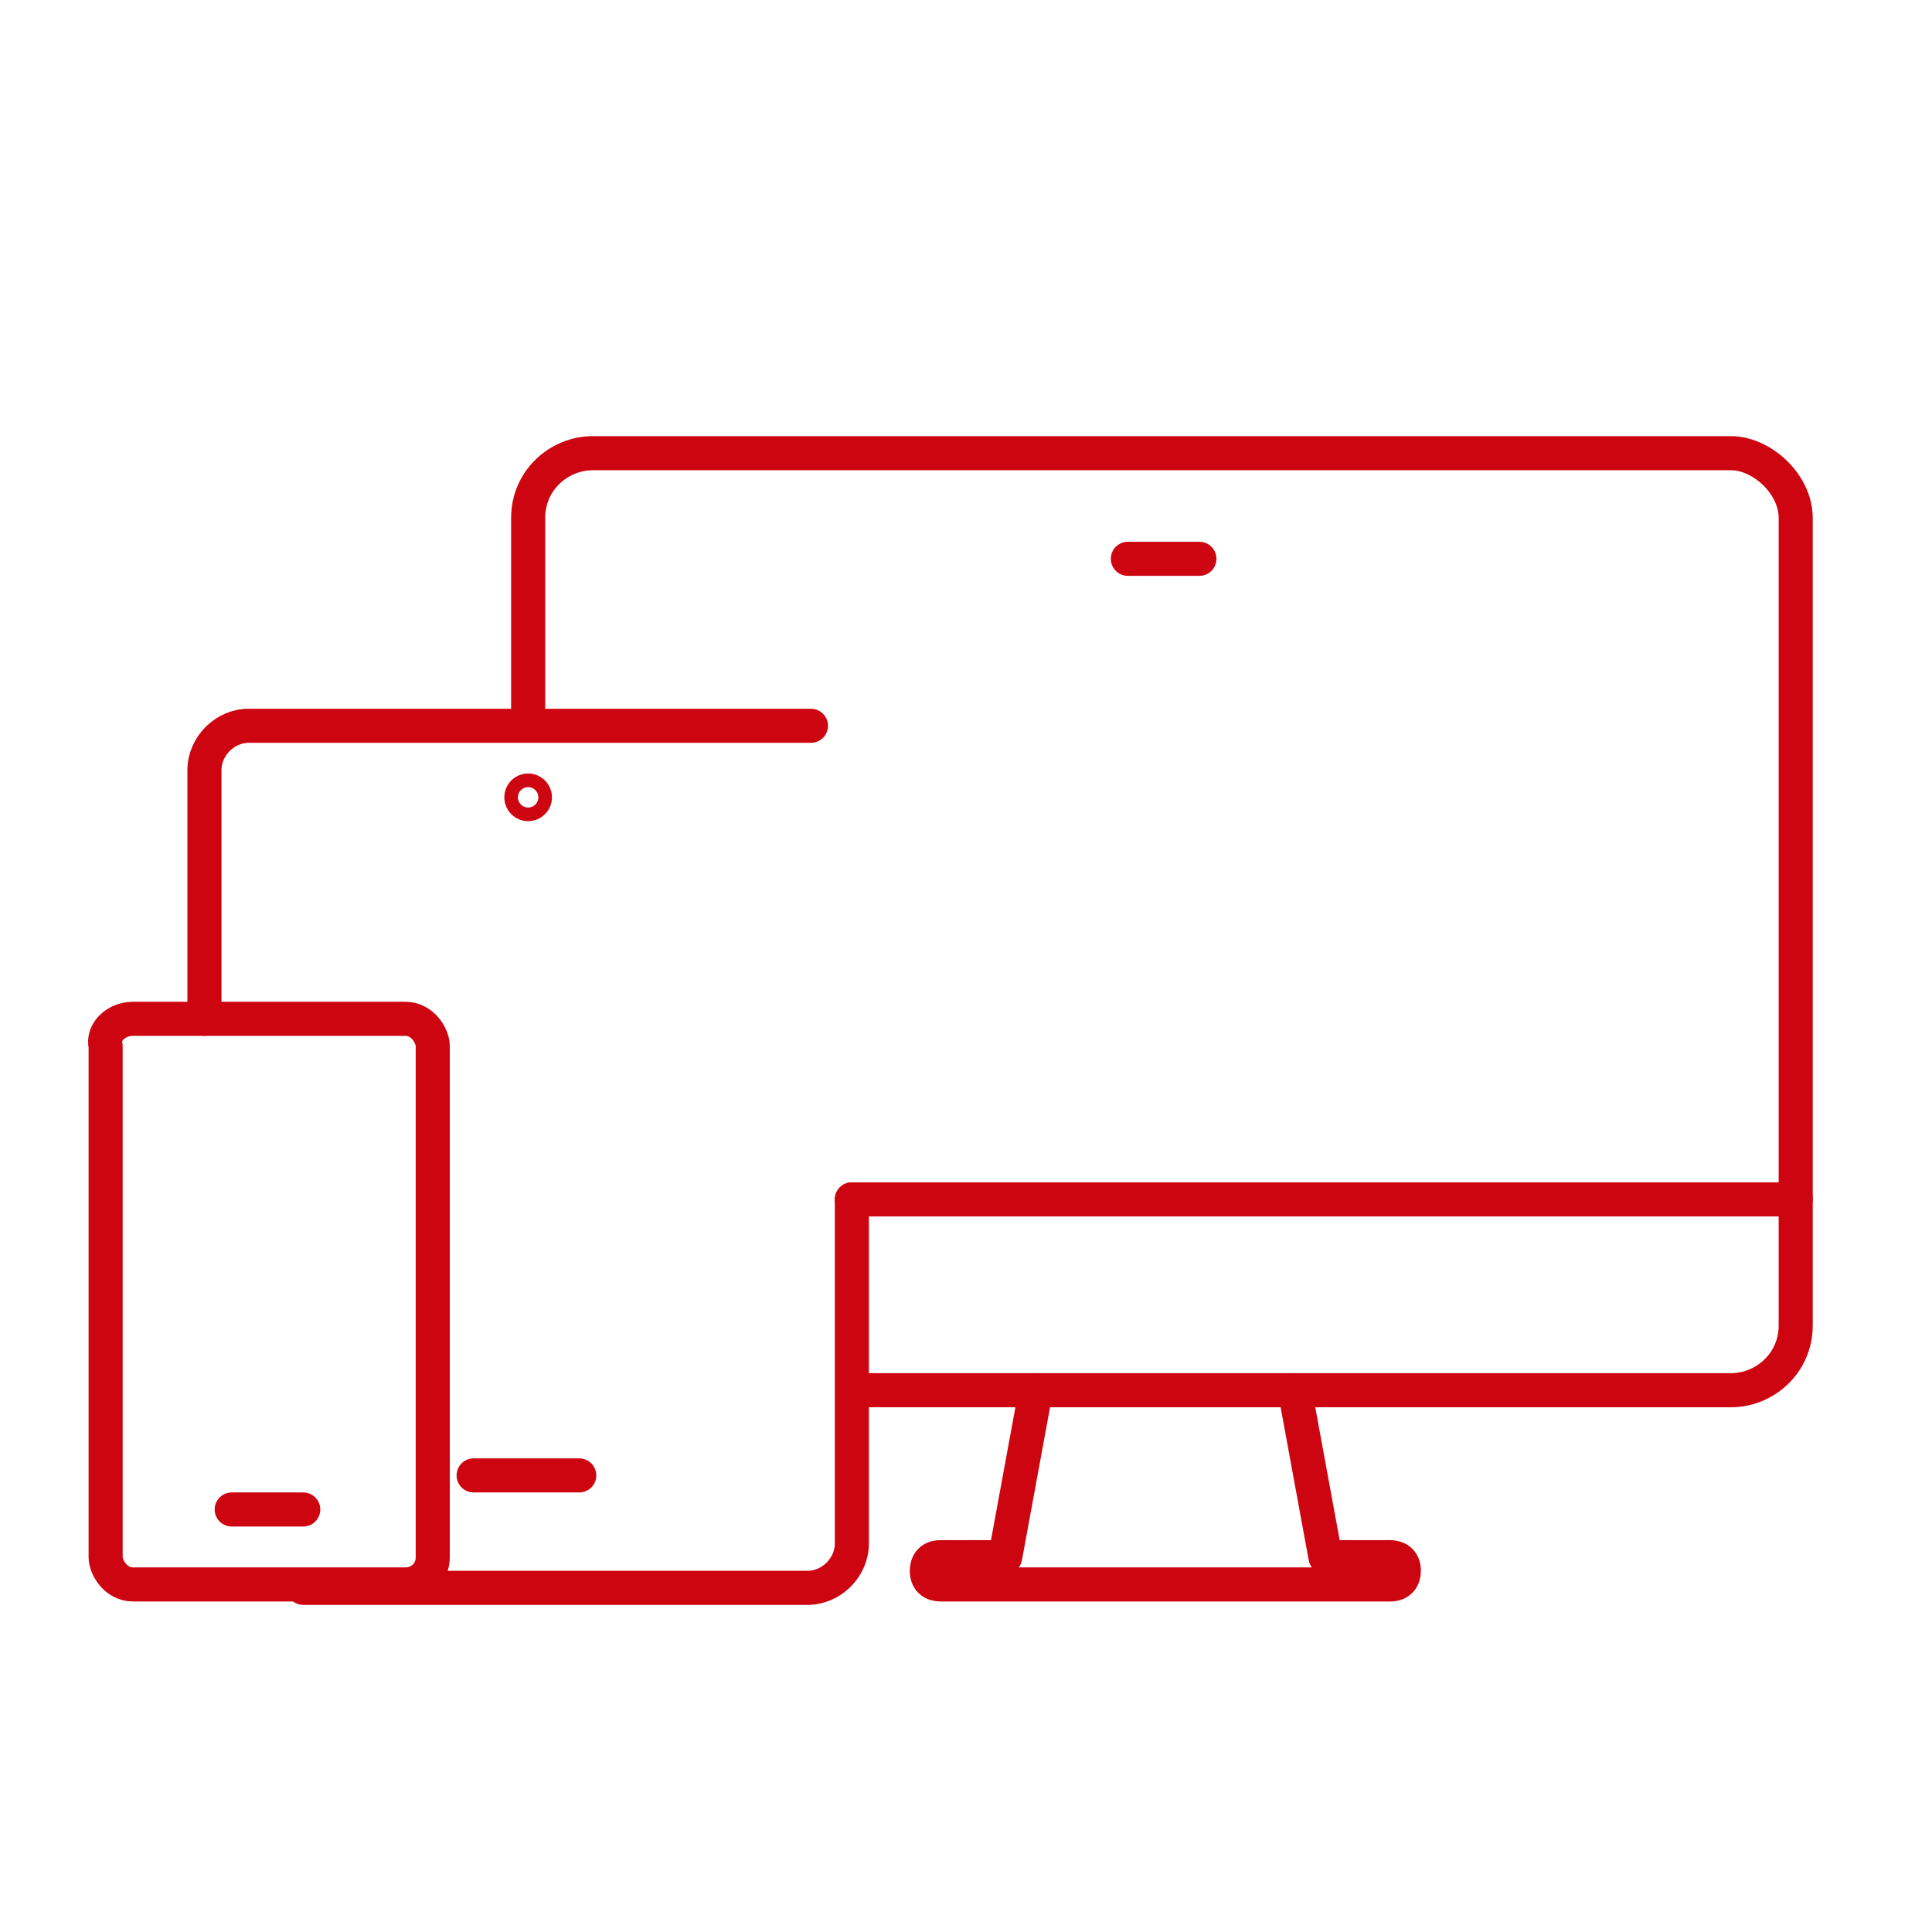 <?xml version="1.0" encoding="utf-8"?>
<!-- Generator: Adobe Illustrator 27.5.0, SVG Export Plug-In . SVG Version: 6.00 Build 0)  -->
<svg version="1.1" id="Layer_1" xmlns="http://www.w3.org/2000/svg" xmlns:xlink="http://www.w3.org/1999/xlink" x="0px" y="0px"
	 viewBox="0 0 56.7 56.7" style="enable-background:new 0 0 56.7 56.7;" xml:space="preserve">
<style type="text/css">
	.st0{fill:none;stroke:#CD0511;stroke-linecap:round;stroke-linejoin:round;stroke-miterlimit:10;}
</style>
<g>
	<path class="st0" d="M3.9,29.9h8c0.5,0,0.8,0.5,0.8,0.8v15c0,0.5-0.4,0.8-0.8,0.8h-8c-0.5,0-0.8-0.5-0.8-0.8v-15
		C3,30.3,3.4,29.9,3.9,29.9L3.9,29.9z"/>
	<line class="st0" x1="8.9" y1="44.3" x2="6.8" y2="44.3"/>
	<line class="st0" x1="35.2" y1="16.4" x2="33.1" y2="16.4"/>
	<path class="st0" d="M25,35.2v10.1c0,0.7-0.6,1.3-1.3,1.3H8.9"/>
	<path class="st0" d="M6,29.9v-7.3c0-0.7,0.6-1.3,1.3-1.3l0,0h16.5"/>
	<path class="st0" d="M25.3,40.8h25.5c1,0,1.9-0.8,1.9-1.9l0,0V15.2c0-1-1-1.9-1.9-1.9H17.4c-1,0-1.9,0.8-1.9,1.9V21"/>
	<path class="st0" d="M25,35.2h27.7"/>
	<line class="st0" x1="17" y1="43.3" x2="13.9" y2="43.3"/>
	<g>
		<path class="st0" d="M30.4,40.8l-0.9,4.9h-1.9c-0.3,0-0.4,0.2-0.4,0.4c0,0.3,0.2,0.4,0.4,0.4h2.3h8.6h2.3c0.3,0,0.4-0.2,0.4-0.4
			c0-0.3-0.2-0.4-0.4-0.4h-1.9l-0.9-4.9"/>
	</g>
	<circle class="st0" cx="15.5" cy="23.4" r="0.2"/>
</g>
</svg>
